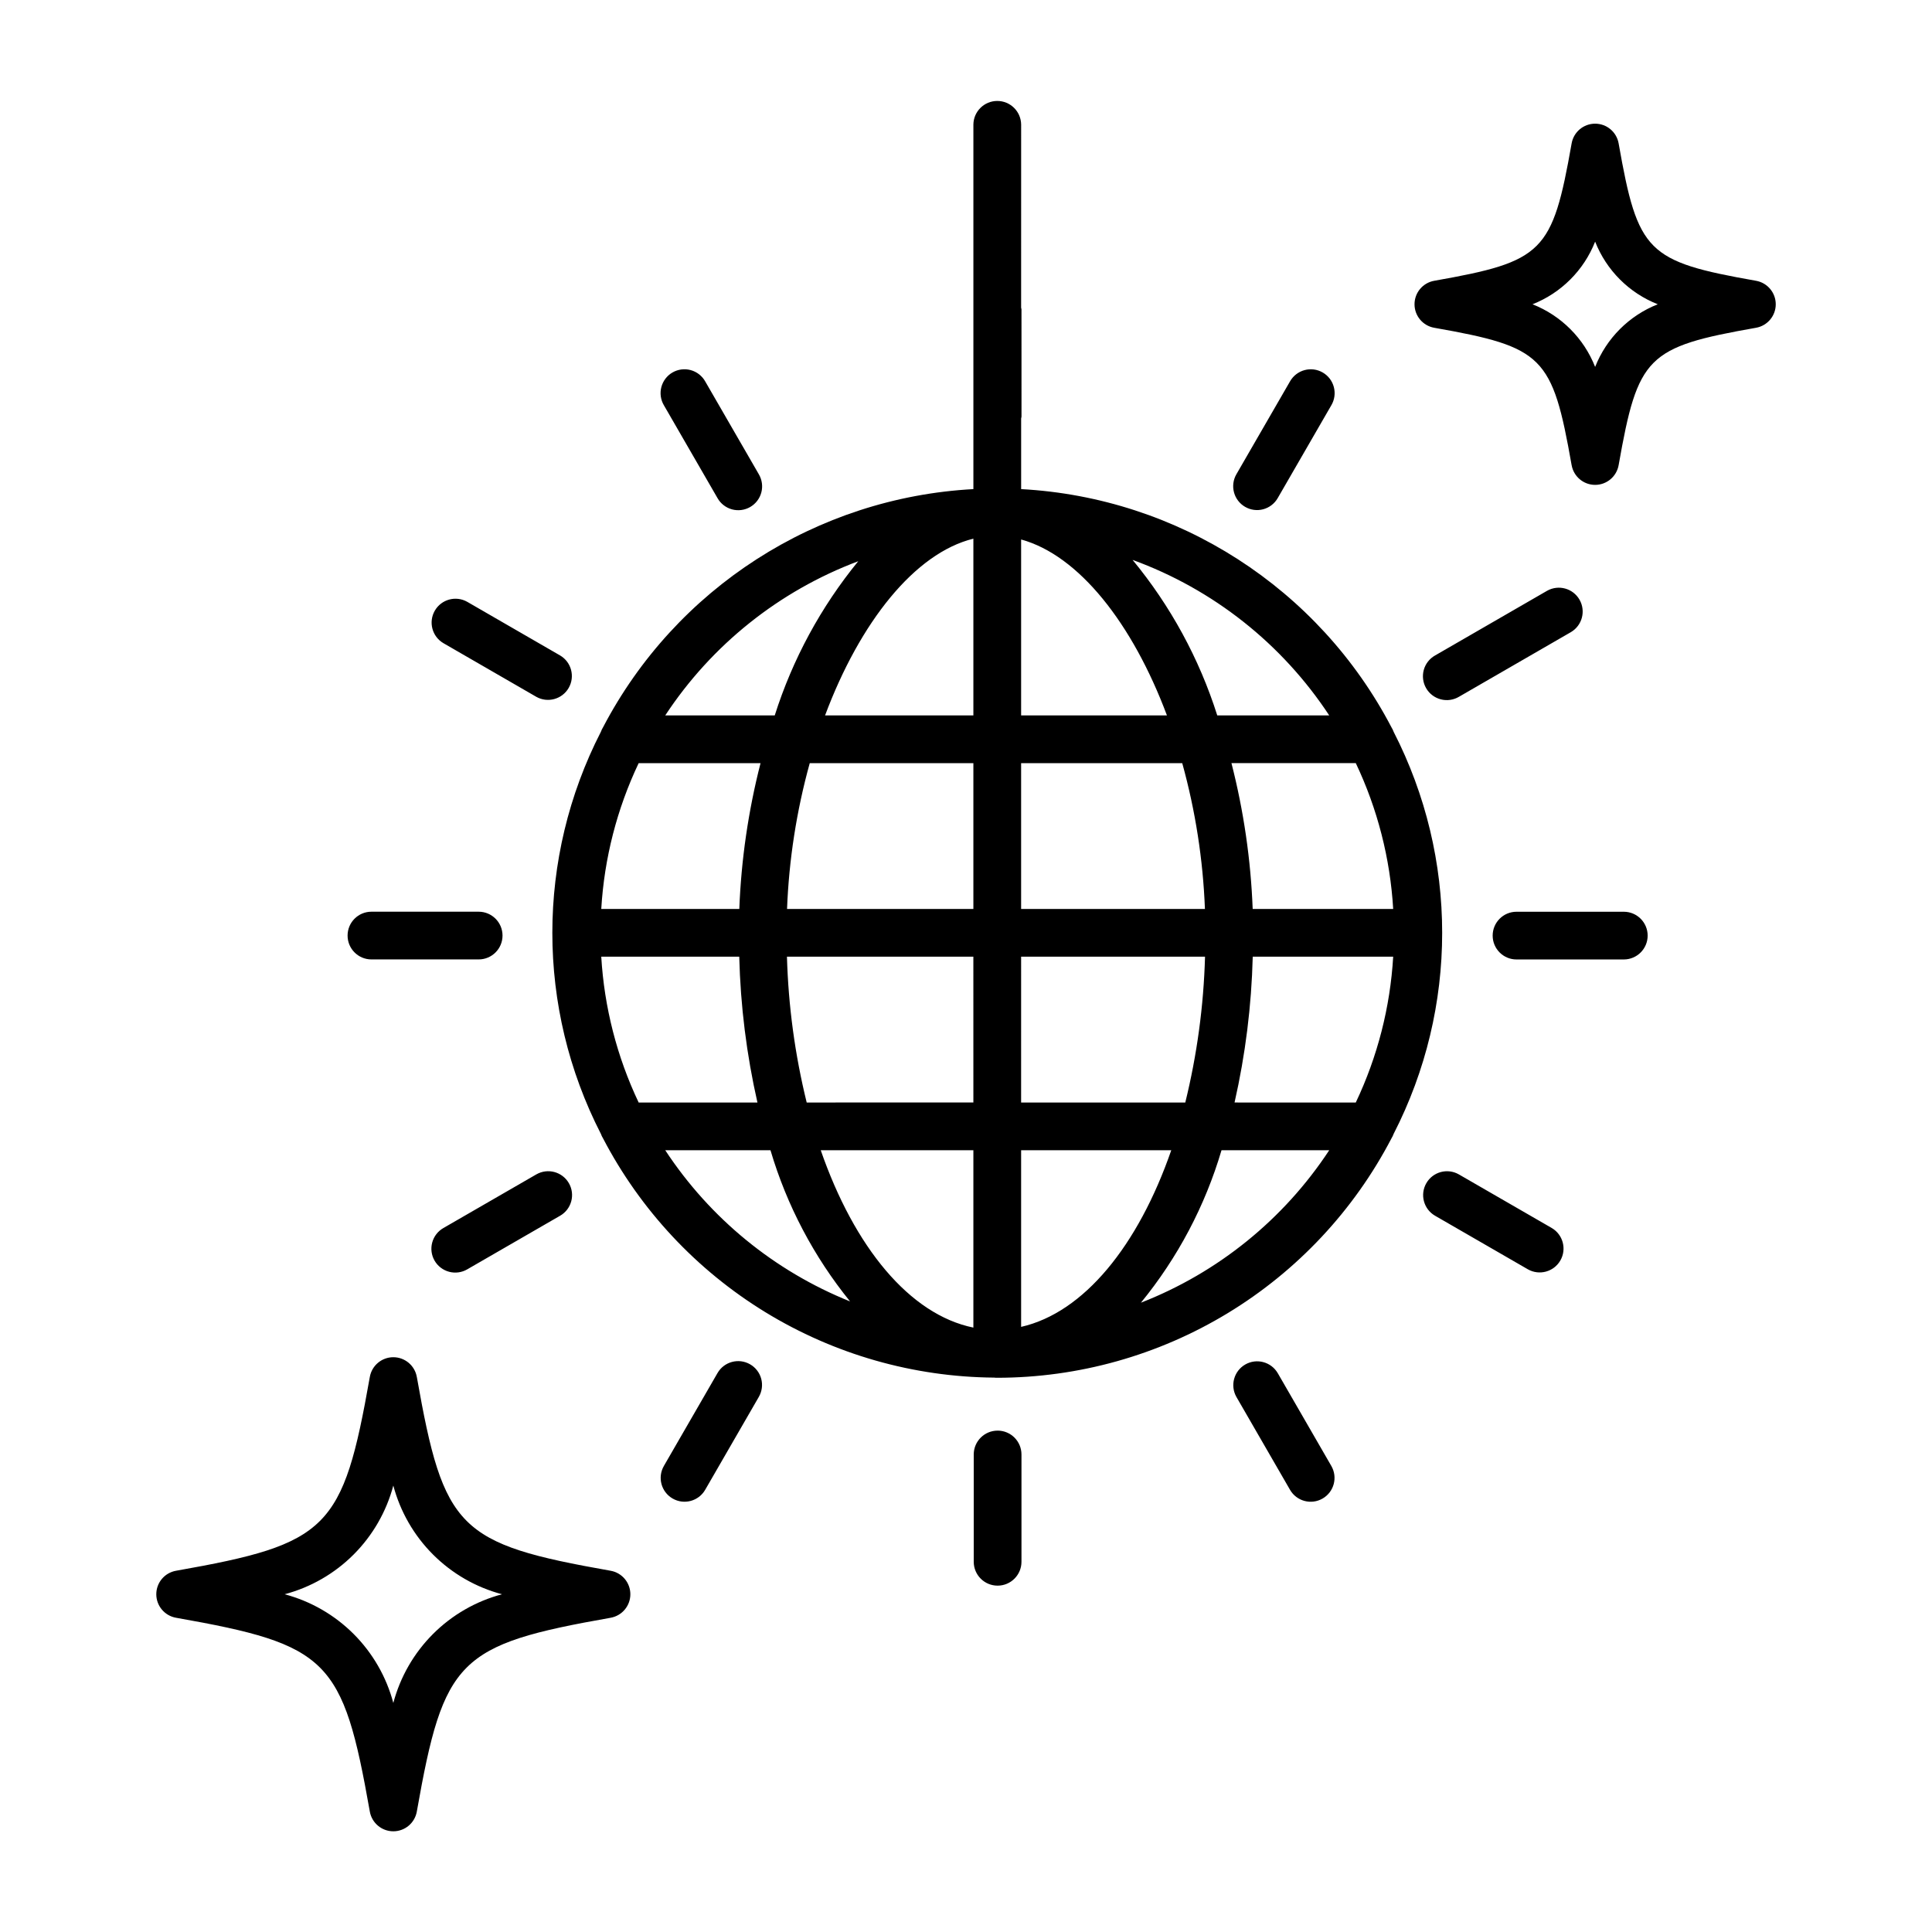 <?xml version="1.0" encoding="UTF-8"?>
<!-- Uploaded to: ICON Repo, www.iconrepo.com, Generator: ICON Repo Mixer Tools -->
<svg fill="#000000" width="800px" height="800px" version="1.1" viewBox="144 144 512 512" xmlns="http://www.w3.org/2000/svg">
 <path d="m609.36 218.41c-28.922-5.109-31.305-7.492-36.406-36.406v-0.004c-0.535-3.019-3.16-5.223-6.227-5.223-3.07 0-5.695 2.203-6.227 5.223-5.106 28.918-7.488 31.301-36.41 36.41-3.023 0.531-5.227 3.156-5.227 6.227 0 3.07 2.203 5.695 5.227 6.227 28.922 5.109 31.305 7.492 36.406 36.406h0.004c0.531 3.023 3.156 5.227 6.227 5.227 3.066 0 5.691-2.203 6.227-5.227 5.106-28.918 7.488-31.301 36.406-36.406 3.023-0.531 5.231-3.156 5.231-6.227 0-3.07-2.207-5.695-5.231-6.227zm-42.637 22.828h0.004c-2.992-7.594-9.004-13.609-16.598-16.602 7.594-2.992 13.605-9.004 16.598-16.598 2.992 7.594 9.004 13.605 16.598 16.598-7.598 2.992-13.605 9.008-16.598 16.602zm-260.9 319.03c-40.391-7.133-44.227-10.969-51.359-51.359h-0.004c-0.531-3.023-3.156-5.231-6.227-5.231-3.07 0-5.695 2.207-6.227 5.231-7.133 40.391-10.969 44.227-51.359 51.359-3.023 0.531-5.227 3.156-5.227 6.227 0 3.07 2.203 5.695 5.227 6.227 40.391 7.133 44.227 10.969 51.359 51.359v0.004c0.531 3.023 3.156 5.227 6.227 5.227 3.07 0 5.695-2.203 6.227-5.227 7.133-40.391 10.969-44.227 51.359-51.359l0.004-0.004c3.019-0.531 5.227-3.156 5.227-6.227 0-3.07-2.207-5.695-5.227-6.227zm-57.586 35.031h-0.004c-1.836-6.914-5.465-13.223-10.523-18.281s-11.367-8.688-18.281-10.523c6.914-1.836 13.223-5.465 18.281-10.523 5.055-5.059 8.688-11.367 10.523-18.281 1.836 6.914 5.465 13.223 10.523 18.281 5.062 5.059 11.367 8.688 18.281 10.523-6.914 1.836-13.219 5.465-18.281 10.523-5.059 5.059-8.688 11.367-10.523 18.281zm265.09-257.37c-0.148-0.406-0.336-0.797-0.566-1.164-19.277-36.898-56.582-60.895-98.148-63.145v-18.742c0.012-0.156 0.094-0.297 0.094-0.457l-0.004-28.43c0-0.164-0.078-0.297-0.094-0.457l0.004-48.523c-0.039-3.465-2.859-6.258-6.328-6.258-3.465 0-6.289 2.793-6.328 6.258v96.609c-41.566 2.25-78.867 26.242-98.152 63.137-0.23 0.371-0.422 0.766-0.566 1.18-17.152 33.445-17.152 73.102 0 106.55 0.145 0.41 0.332 0.805 0.562 1.172 9.898 18.984 24.773 34.914 43.035 46.09 18.262 11.172 39.219 17.164 60.625 17.332 0.168 0 0.328 0.043 0.496 0.043l0.125-0.012 0.207 0.012h-0.004c21.551-0.023 42.684-5.953 61.105-17.145 18.418-11.188 33.418-27.211 43.375-46.324 0.227-0.367 0.414-0.758 0.559-1.164 17.152-33.449 17.152-73.109 0-106.56zm-141.88-45.199c-9.895 12.102-17.406 25.969-22.133 40.863h-29.02c12.297-18.691 30.207-33 51.152-40.863zm-58.191 53.512h32.297-0.004c-3.238 12.645-5.125 25.598-5.625 38.641h-36.582c0.789-13.398 4.152-26.52 9.91-38.641zm-9.91 51.293 36.562-0.004c0.328 13.012 1.941 25.953 4.82 38.645h-31.477c-5.758-12.125-9.121-25.246-9.91-38.645zm16.953 51.293h27.887c4.324 14.613 11.492 28.227 21.09 40.062-20.031-8.043-37.121-22.023-48.977-40.062zm81.656 47c-16.91-3.453-31.551-21.34-40.449-47h40.449zm0-59.656-44.172 0.004c-3.113-12.66-4.867-25.613-5.231-38.645h49.398zm0-51.289-49.379 0.004c0.504-13.07 2.523-26.039 6.016-38.645h43.363zm0-51.289h-39.305c9.258-24.742 23.77-43.008 39.305-46.844zm94.309 0h-29.676c-4.769-15.047-12.391-29.043-22.441-41.215 21.352 7.777 39.625 22.234 52.113 41.215zm-81.656-46.625c15.285 4.184 29.52 22.238 38.645 46.625h-38.645zm0 59.273h42.699c3.492 12.605 5.508 25.574 6.012 38.645h-48.711zm0 51.293h48.738v-0.004c-0.363 13.031-2.117 25.984-5.231 38.645h-43.508zm0 98.105v-46.812h39.789c-8.785 25.324-23.16 43.027-39.789 46.809zm31.754-6.41v-0.004c9.738-11.91 17-25.645 21.352-40.398h28.543c-12.043 18.312-29.477 32.43-49.895 40.398zm56.941-53.051-32.133-0.004c2.879-12.691 4.492-25.633 4.82-38.645h37.219c-0.785 13.398-4.152 26.52-9.91 38.645zm-27.328-51.297c-0.5-13.043-2.387-25.996-5.625-38.645h32.949c5.758 12.125 9.121 25.246 9.91 38.645zm6.629 122.99v0.004c-1.762-2.988-5.602-4-8.605-2.266s-4.047 5.562-2.344 8.582l14.215 24.621v0.004c1.746 3.023 5.609 4.059 8.633 2.312 3.023-1.746 4.059-5.609 2.316-8.633zm91.719-122.25h-28.43c-3.492 0-6.32 2.832-6.32 6.324 0 3.492 2.828 6.32 6.32 6.32h28.43c3.492 0 6.324-2.828 6.324-6.32 0-3.492-2.832-6.324-6.324-6.324zm-19.078 83.82-24.617-14.207c-3.023-1.742-6.887-0.707-8.633 2.316s-0.711 6.887 2.312 8.633l24.617 14.207c3.019 1.703 6.848 0.66 8.582-2.344 1.734-3.004 0.723-6.844-2.262-8.605zm-81.273-191.12c1.449 0.844 3.176 1.07 4.797 0.637 1.617-0.434 3-1.496 3.836-2.949l14.215-24.617v0.004c0.855-1.453 1.094-3.188 0.664-4.82-0.426-1.629-1.488-3.019-2.949-3.863-1.461-0.844-3.195-1.07-4.82-0.629-1.629 0.445-3.012 1.516-3.844 2.984l-14.215 24.617c-0.84 1.449-1.066 3.176-0.633 4.797 0.434 1.621 1.496 3.004 2.949 3.84zm-212.46 36.125 24.617 14.215h-0.004c3.023 1.699 6.848 0.652 8.582-2.352 1.73-3.004 0.723-6.84-2.262-8.602l-24.613-14.215c-3.023-1.715-6.863-0.672-8.602 2.34-1.734 3.008-0.719 6.856 2.281 8.613zm0 154.99c-1.461 0.832-2.531 2.215-2.969 3.84-0.441 1.621-0.215 3.352 0.625 4.809 0.844 1.457 2.231 2.519 3.856 2.949 1.625 0.434 3.356 0.199 4.805-0.648l24.613-14.207h0.004c3.023-1.746 4.059-5.609 2.312-8.633s-5.609-4.059-8.633-2.316zm269.12-140.78 29.688-17.145c2.984-1.762 3.992-5.602 2.262-8.602-1.73-3.004-5.559-4.051-8.578-2.352l-29.688 17.145h-0.004c-1.469 0.828-2.551 2.207-2.996 3.836-0.445 1.629-0.223 3.371 0.621 4.832 0.844 1.465 2.238 2.527 3.871 2.957 1.633 0.43 3.371 0.188 4.824-0.672zm-196.48-52.652c0.828 1.469 2.211 2.539 3.84 2.984 1.625 0.441 3.363 0.215 4.82-0.629 1.461-0.844 2.523-2.234 2.953-3.863 0.426-1.633 0.188-3.367-0.668-4.816l-14.215-24.617c-0.832-1.469-2.215-2.539-3.84-2.984-1.629-0.441-3.363-0.215-4.824 0.629-1.457 0.844-2.519 2.234-2.949 3.863-0.43 1.633-0.188 3.367 0.668 4.82zm8.633 229.55c-3.023-1.742-6.887-0.707-8.633 2.312l-14.215 24.621v0.004c-1.746 3.023-0.711 6.887 2.312 8.633 3.023 1.746 6.891 0.707 8.633-2.312l14.215-24.621v-0.004c0.84-1.449 1.07-3.176 0.637-4.797-0.434-1.621-1.496-3-2.949-3.836zm-100.35-107.3h28.418c3.492 0 6.324-2.828 6.324-6.32 0-3.492-2.832-6.324-6.324-6.324h-28.418c-3.492 0-6.32 2.832-6.32 6.324 0 3.492 2.828 6.32 6.32 6.32zm165.94 124.87 0.004 0.004c-3.496 0-6.324 2.832-6.328 6.324v28.43c0 3.496 2.832 6.328 6.328 6.328 3.492 0 6.324-2.832 6.324-6.328v-28.434c0-3.492-2.832-6.324-6.324-6.324z"/>
</svg>